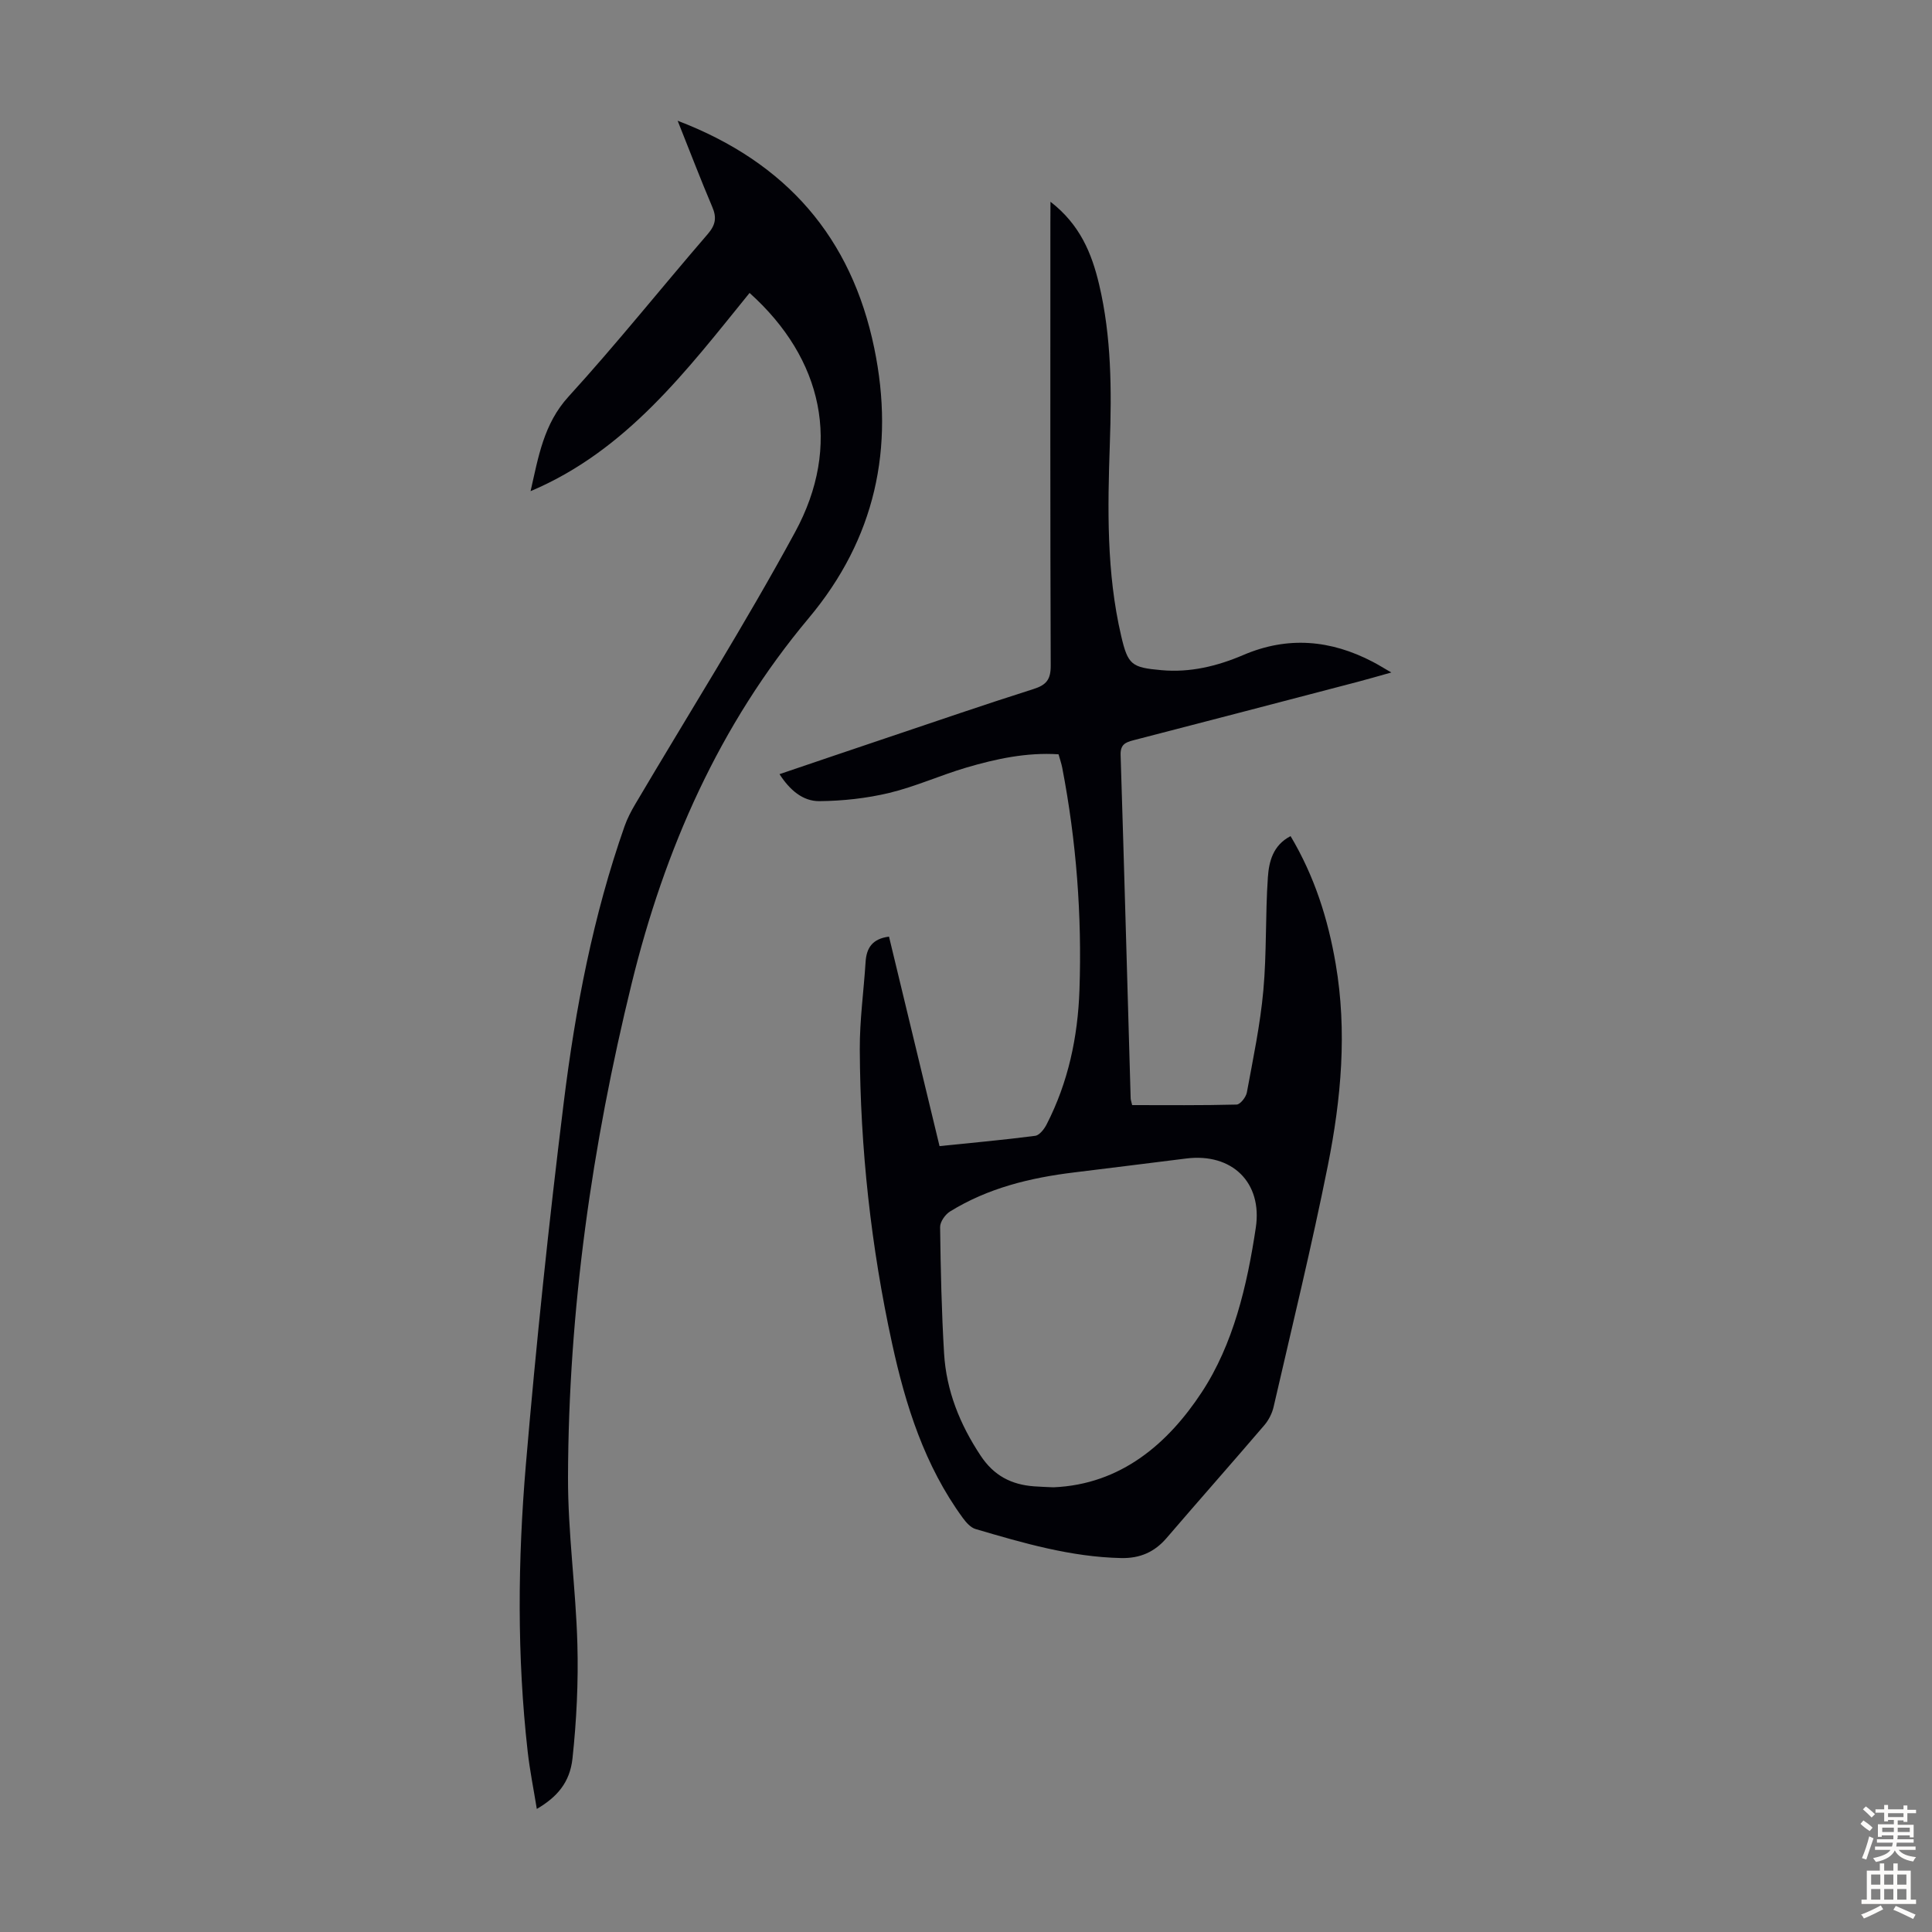 <svg enable-background="new 0 0 400 400" viewBox="0 0 400 400" xmlns="http://www.w3.org/2000/svg"><rect x="0" y="0" width="400" height="400" fill="#808080" stroke="none"/><path d="m217.49 41.77c6.13 4.75 8.54 10.69 10.06 17.08 2.58 10.88 2.61 21.93 2.23 33.04-.46 13.31-.71 26.64 2.34 39.74 1.4 6.04 2.17 6.57 8.33 7.12 5.95.54 11.57-.83 16.97-3.14 9.19-3.94 18.09-3.14 26.81 1.42 1.06.55 2.08 1.19 3.83 2.2-2.84.79-4.91 1.4-7.01 1.95-15.46 4.04-30.91 8.09-46.38 12.08-1.68.43-2.72.9-2.66 3.02.75 23.71 1.39 47.42 2.08 71.13.01.32.14.63.31 1.39 7.18 0 14.4.08 21.62-.11.76-.02 1.95-1.53 2.13-2.51 1.29-7.01 2.77-14.02 3.41-21.1.71-7.78.4-15.64.94-23.44.22-3.23 1.04-6.64 4.7-8.53 4.95 8.31 7.75 17.15 9.34 26.45 2.4 14.02 1.13 27.95-1.61 41.69-3.35 16.75-7.41 33.36-11.24 50.01-.31 1.36-1.02 2.76-1.93 3.82-6.69 7.82-13.52 15.53-20.22 23.34-2.52 2.94-5.54 4.24-9.41 4.16-10.42-.22-20.28-3.11-30.15-6.01-1.03-.3-1.97-1.38-2.65-2.31-7.89-10.8-11.84-23.28-14.63-36.09-4.37-20.05-6.6-40.4-6.69-60.93-.03-6.02.82-12.05 1.2-18.07.18-2.9 1.39-4.81 4.85-5.25 3.46 14.34 6.93 28.73 10.46 43.37 6.73-.69 13.28-1.28 19.8-2.13.9-.12 1.88-1.4 2.38-2.38 4.47-8.71 6.45-18.07 6.79-27.78.53-15.49-.64-30.85-3.57-46.07-.17-.87-.47-1.71-.76-2.76-6.59-.43-12.92.93-19.13 2.76-5.35 1.58-10.5 3.93-15.91 5.23-4.7 1.13-9.63 1.66-14.46 1.71-3.45.03-6.15-2.3-8.27-5.59 7.52-2.55 14.78-5.02 22.04-7.46 10.17-3.42 20.32-6.92 30.54-10.16 2.66-.84 3.58-1.97 3.57-4.84-.12-30.56-.07-61.11-.07-91.67.02-1.21.02-2.41.02-4.38zm.62 266.16c14.02-.59 23.74-9.12 30.66-19.62 6.58-9.98 9.43-22.14 11.23-34.13 1.41-9.4-4.96-15.49-14.36-14.33-7.76.96-15.52 1.95-23.28 2.89-9.06 1.1-17.81 3.23-25.66 8.08-1 .62-2.08 2.14-2.06 3.24.11 8.71.3 17.43.82 26.13.46 7.73 3.26 14.69 7.57 21.19 2.75 4.16 6.37 6 11.06 6.35 1.33.1 2.68.14 4.02.2z" fill="#010106"/><path d="m140.3 25c22.62 8.64 35.98 24.26 40.7 47.05 4.29 20.68.2 39.5-13.55 55.91-18.56 22.15-29.85 47.85-36.67 75.66-8.23 33.58-13.08 67.64-13.18 102.24-.03 11.5 1.62 22.99 1.94 34.5.22 7.89-.17 15.84-1.01 23.69-.54 5.04-3.25 8.05-7.39 10.47-.66-4.1-1.45-7.97-1.89-11.88-2.23-19.76-2.05-39.59-.38-59.34 2.13-25.07 4.76-50.1 7.85-75.07 2.4-19.41 6.08-38.65 12.6-57.2.55-1.56 1.34-3.07 2.18-4.5 11.08-18.77 22.73-37.23 33.12-56.37 9.73-17.92 5.76-35.88-9.43-49.51-12.99 16.01-25.45 32.63-45.34 41.04 1.62-7.08 2.69-13.91 7.86-19.58 9.95-10.91 19.17-22.47 28.82-33.65 1.62-1.88 1.9-3.41.92-5.66-2.39-5.62-4.57-11.35-7.15-17.8z" fill="#010106"/><g fill="#fcfbfa"><path d="m385.2 377.6.6-.7c.6.4 1.3.9 1.9 1.5l-.6.7c-.8-.5-1.4-1-1.9-1.5zm.3 7.1c.6-1.4 1.1-2.9 1.5-4.5.3.1.6.3.9.4-.5 1.4-1 2.9-1.5 4.4zm.2-10.1.6-.6c.7.5 1.3 1.1 1.9 1.6l-.7.7c-.6-.6-1.2-1.2-1.8-1.7zm8.4-.8h.8v.9h1.8v.7h-1.8v1.8h-.8v-.3h-1.2v.9h3.3v2.6h-.8v-.4h-2.5c0 .3 0 .6-.1.8h3.4v.7h-3.5c0 .3-.1.6-.1.8h4v.7h-3.5c.7.9 1.9 1.3 3.6 1.5-.2.2-.4.5-.6.9-1.9-.3-3.2-1.1-3.8-2.3-.5 1.1-1.8 2-3.9 2.4-.2-.3-.4-.5-.6-.8 1.9-.4 3.1-.9 3.6-1.7h-3.2v-.7h3.5c.1-.2.1-.5.2-.8h-3.3v-.7h3.4c0-.2 0-.5 0-.8h-2.4v.3h-.8v-2.6h3.3v-.9h-1.2v.3h-.8v-1.8h-1.8v-.7h1.8v-.9h.8v.9h3.2zm-4.4 5.5h2.4c0-.3 0-.6 0-.9h-2.4zm1.2-3.1h3.2v-.8h-3.2zm4.4 2.2h-2.4v.9h2.5v-.9z"/><path d="m389.2 385.8h.9v1.5h1.9v-1.5h.9v1.5h2.7v6h1.1v.9h-11.3v-.9h1.1v-6h2.7zm.2 8.7.5.8c-1.2.6-2.5 1.3-4 1.9-.2-.3-.3-.6-.6-.8 1.6-.6 3-1.3 4.1-1.9zm-2-4.3h1.9v-2.1h-1.9zm0 3.1h1.9v-2.2h-1.9zm2.7-3.1h1.9v-2.1h-1.9zm0 3.1h1.9v-2.2h-1.9zm2.4 1.3c1.4.6 2.7 1.2 4.1 1.8l-.5.9c-1.5-.7-2.8-1.4-4.1-1.9zm2.2-6.5h-1.9v2.1h1.9zm-1.9 5.2h1.9v-2.2h-1.9z"/></g></svg>